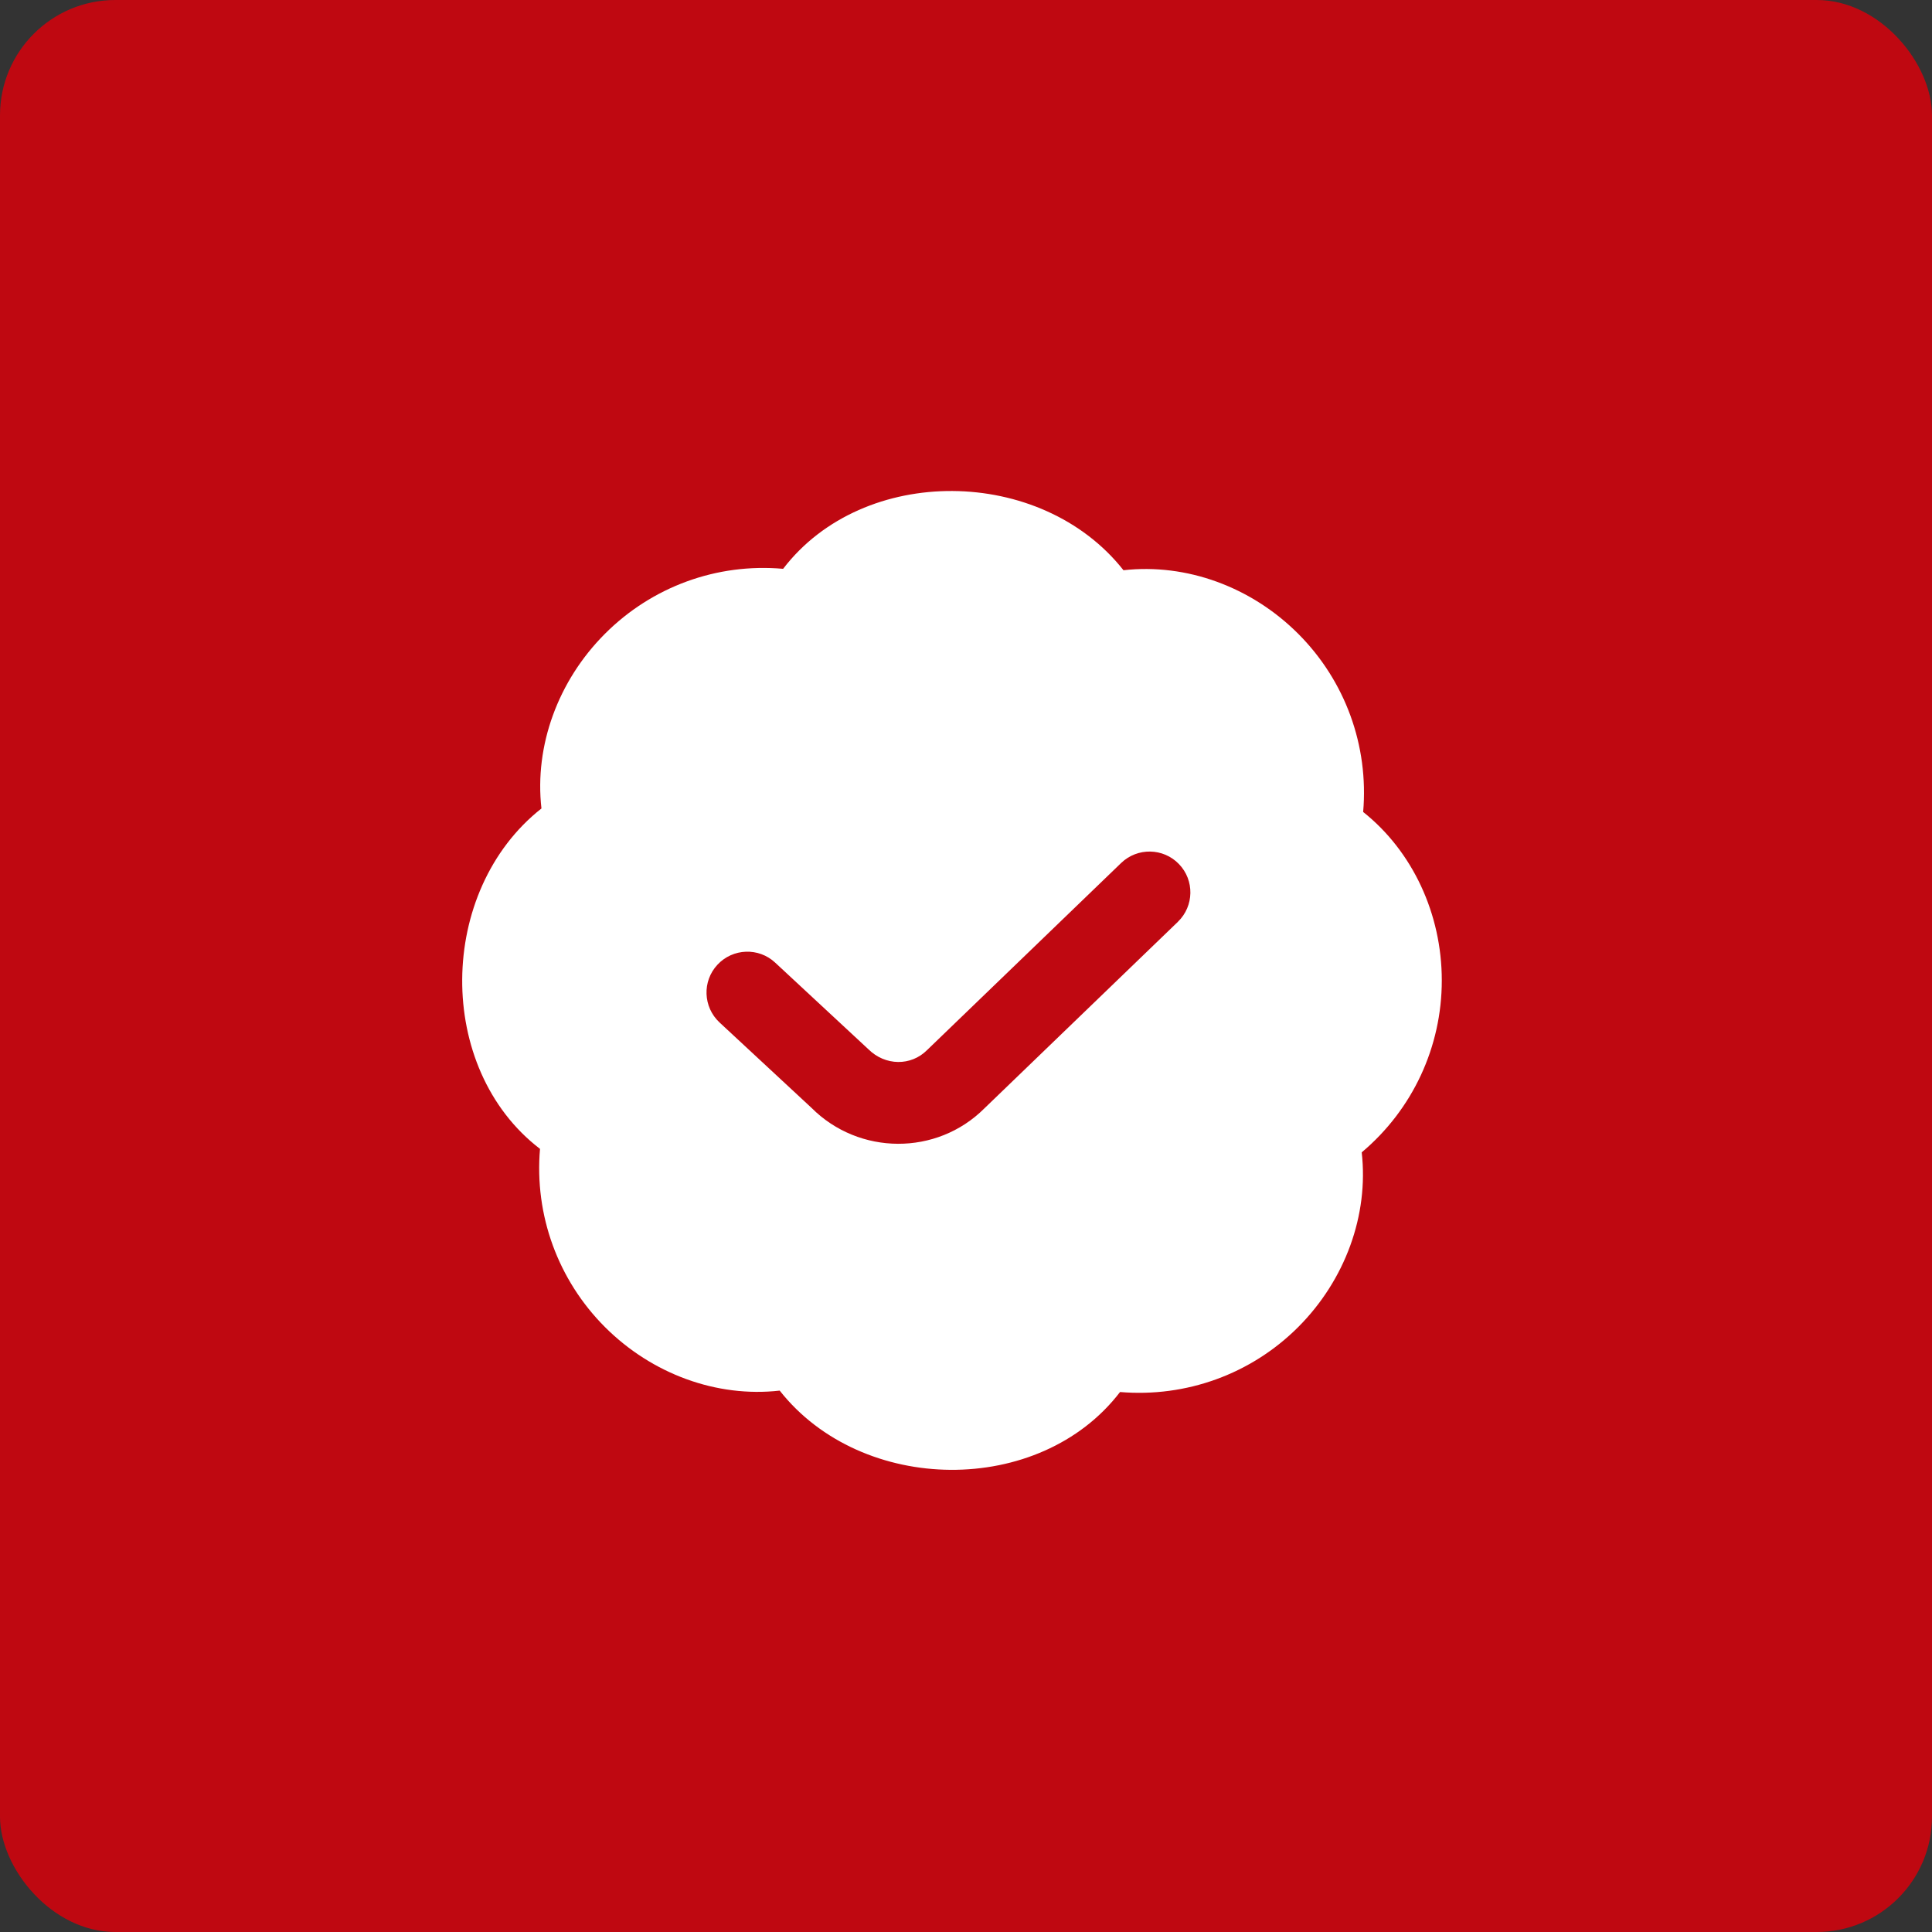 <svg xmlns="http://www.w3.org/2000/svg" width="67" height="67" viewBox="0 0 67 67" fill="none"><rect x="0" y="0" width="67" height="67" fill="#333333" stroke="none"/><rect width="67" height="67" rx="4" fill="#BF0811"></rect><g clip-path="url(#clip0_28_270)"><path d="M50 34C50 31.697 48.989 29.523 47.273 28.158C47.471 25.86 46.65 23.609 45.02 21.978C43.391 20.35 41.146 19.53 38.961 19.775C36.108 16.154 29.944 16.086 27.158 19.726C24.857 19.522 22.609 20.348 20.98 21.978C19.352 23.607 18.53 25.86 18.777 28.037C15.156 30.89 15.086 37.054 18.727 39.842C18.529 42.14 19.351 44.391 20.98 46.022C22.609 47.65 24.857 48.473 27.039 48.225C29.892 51.846 36.056 51.914 38.842 48.274C41.137 48.467 43.39 47.652 45.02 46.022C46.648 44.393 47.47 42.14 47.223 39.963C48.989 38.478 50 36.305 50 34.001V34ZM40.848 31.968L34.135 38.44C32.487 40.084 29.791 40.07 28.144 38.421L24.953 35.458C24.381 34.925 24.347 34.028 24.88 33.456C25.414 32.882 26.312 32.851 26.881 33.382L30.109 36.381C30.701 36.972 31.596 36.971 32.149 36.417L38.881 29.927C39.444 29.386 40.341 29.401 40.884 29.964C41.428 30.526 41.411 31.424 40.848 31.967V31.968Z" fill="white"></path></g><defs><clipPath id="clip0_28_270"><rect width="34" height="34" fill="white" transform="translate(16 17)"></rect></clipPath></defs></svg>